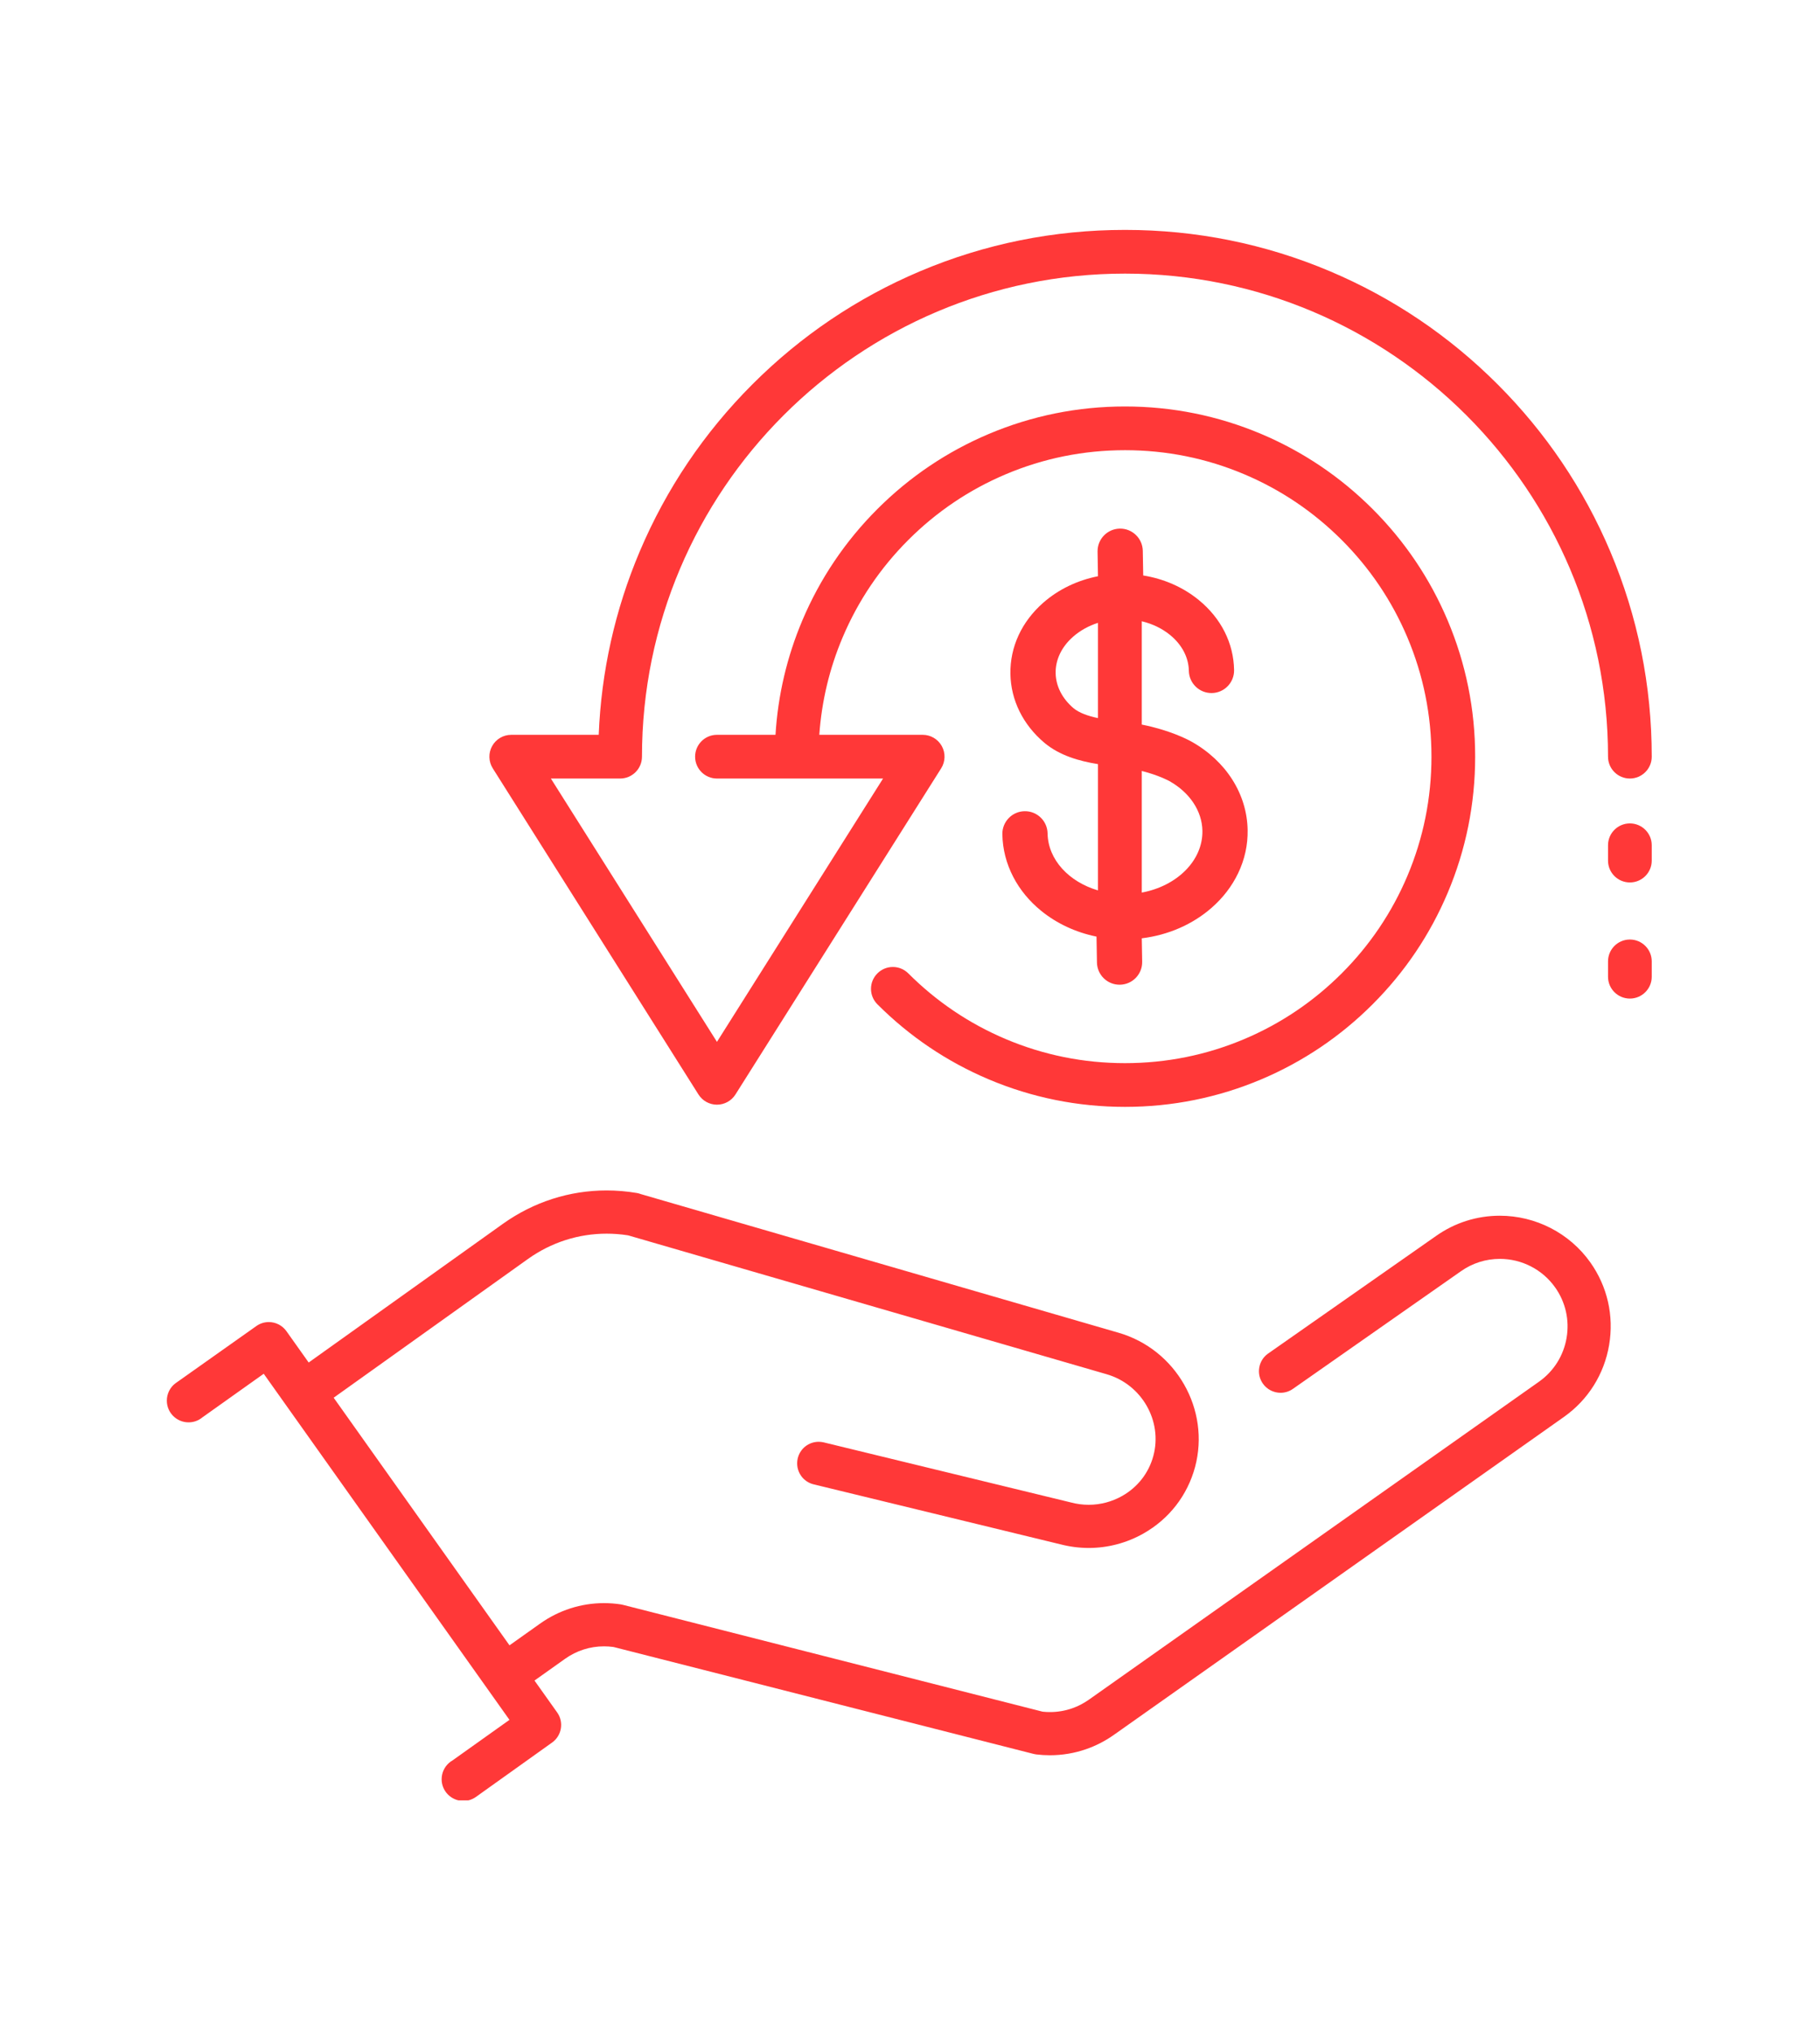 <svg xmlns="http://www.w3.org/2000/svg" xmlns:xlink="http://www.w3.org/1999/xlink" width="858" zoomAndPan="magnify" viewBox="0 0 643.5 718.5" height="958" preserveAspectRatio="xMidYMid meet" version="1.0"><defs><clipPath id="a4bc0a8880"><path d="M 58.984 420.695 L 569.566 420.695 L 569.566 636.523 L 58.984 636.523 Z M 58.984 420.695 " clip-rule="nonzero"/></clipPath><clipPath id="2a7c5ccb70"><path d="M 173 81.277 L 584.008 81.277 L 584.008 391.492 L 173 391.492 Z M 173 81.277 " clip-rule="nonzero"/></clipPath><clipPath id="2bc5cdbb22"><path d="M 568.441 291.082 L 584.008 291.082 L 584.008 312 L 568.441 312 Z M 568.441 291.082 " clip-rule="nonzero"/></clipPath><clipPath id="95c7ef3529"><path d="M 568.441 332 L 584.008 332 L 584.008 353.082 L 568.441 353.082 Z M 568.441 332 " clip-rule="nonzero"/></clipPath></defs><g clip-path="url(#a4bc0a8880)"><path fill="#ff3838" d="M 530.277 429.812 C 522.133 429.812 514.309 432.309 507.664 437.027 L 448.324 478.574 C 446.672 479.746 445.578 481.5 445.238 483.508 C 444.895 485.516 445.355 487.539 446.539 489.199 C 447.965 491.215 450.297 492.414 452.766 492.414 C 454.355 492.414 455.875 491.93 457.172 491.008 L 516.516 449.461 C 520.57 446.586 525.336 445.07 530.309 445.07 C 538.062 445.07 545.363 448.828 549.832 455.129 C 553.527 460.328 554.973 466.66 553.906 472.965 C 552.836 479.27 549.383 484.773 544.184 488.465 L 385.027 600.891 C 383.16 602.215 381.133 603.262 378.996 604 C 376.52 604.855 373.902 605.293 371.234 605.293 C 370.434 605.293 369.629 605.25 368.867 605.176 L 368.57 605.137 L 368.43 605.102 L 220.469 567.438 C 220.098 567.336 219.816 567.277 219.555 567.234 C 217.578 566.93 215.562 566.777 213.566 566.777 C 205.445 566.777 197.625 569.285 190.953 574.02 L 180.145 581.699 L 117.977 494.156 L 186.758 445.043 C 194.949 439.227 204.539 436.156 214.5 436.156 C 216.957 436.156 219.449 436.344 221.871 436.719 L 222.27 436.805 L 391.078 485.797 L 391.262 485.852 C 403.684 489.434 411.102 502.379 407.797 514.711 C 406.18 520.746 402.262 525.781 396.77 528.887 C 393.164 530.93 389.07 532.012 384.934 532.012 C 382.824 532.012 380.707 531.73 378.637 531.184 L 378.602 531.176 C 378.547 531.16 378.492 531.152 378.426 531.133 C 378.391 531.125 378.344 531.109 378.293 531.098 L 291.188 509.934 C 290.625 509.805 290.047 509.738 289.465 509.738 C 285.91 509.738 282.859 512.164 282.047 515.633 C 281.551 517.762 281.992 520.008 283.258 521.793 C 284.332 523.309 285.926 524.379 287.734 524.797 L 374.805 545.953 C 374.859 545.965 374.914 545.977 374.973 545.992 C 378.258 546.844 381.621 547.273 384.98 547.273 C 391.711 547.273 398.391 545.508 404.289 542.168 C 413.371 537.023 419.848 528.676 422.539 518.664 C 427.988 498.336 415.824 477.027 395.422 471.164 L 226.613 422.176 L 226.527 422.145 C 226.062 421.977 225.629 421.855 225.199 421.785 C 221.652 421.18 218.047 420.875 214.473 420.875 C 201.359 420.875 188.719 424.934 177.91 432.609 L 109.141 481.711 L 101.27 470.625 C 99.844 468.613 97.516 467.41 95.043 467.41 C 93.457 467.41 91.93 467.898 90.633 468.82 L 62.398 488.801 C 62.352 488.832 62.312 488.855 62.266 488.895 L 62.07 489.031 C 60.141 490.453 58.984 492.758 58.984 495.188 C 58.984 499.422 62.43 502.867 66.664 502.867 C 68.422 502.867 70.074 502.289 71.434 501.207 L 71.555 501.109 L 93.246 485.688 L 180.133 608.047 L 160.066 622.34 C 159.574 622.617 159.113 622.949 158.695 623.324 C 157.078 624.781 156.148 626.859 156.148 629.035 C 156.148 633.27 159.594 636.715 163.832 636.715 C 165.457 636.715 167.008 636.211 168.32 635.262 L 195.188 616.082 C 198.625 613.645 199.438 608.863 197 605.434 L 188.98 594.148 L 199.793 586.461 C 203.852 583.578 208.617 582.055 213.574 582.055 C 214.645 582.055 215.723 582.129 216.789 582.27 L 217.141 582.34 L 365.418 620.082 L 365.543 620.113 C 365.621 620.129 365.719 620.145 365.797 620.156 L 366.02 620.199 C 366.086 620.215 366.145 620.227 366.199 620.234 L 366.438 620.273 C 368 620.465 369.598 620.562 371.184 620.562 C 375.578 620.562 379.887 619.84 383.98 618.422 C 387.492 617.211 390.82 615.496 393.867 613.332 L 553.027 500.902 C 561.539 494.859 567.191 485.844 568.941 475.516 C 570.691 465.188 568.328 454.809 562.277 446.289 C 554.949 435.973 542.988 429.812 530.277 429.812 " fill-opacity="1" fill-rule="nonzero"/></g><path fill="#ff3838" d="M 379.555 250.367 C 375.566 246.98 373.324 242.578 373.246 237.973 C 373.164 233.234 375.363 228.66 379.434 225.094 C 381.93 222.91 384.922 221.258 388.215 220.207 L 388.215 253.879 C 384.703 253.145 381.617 252.07 379.555 250.367 Z M 403.699 272.566 C 409.727 274.102 413.227 276.02 413.43 276.133 C 420.637 280.152 425.016 286.727 425.137 293.715 C 425.32 304.281 416.098 313.285 403.699 315.566 Z M 370.395 294.656 C 370.32 290.242 366.68 286.723 362.266 286.801 C 357.848 286.875 354.332 290.516 354.406 294.93 C 354.496 300.227 355.805 305.324 358.289 310.094 C 360.637 314.59 363.922 318.586 368.062 321.965 C 373.648 326.527 380.395 329.648 387.695 331.133 L 387.852 340.281 C 387.926 344.699 391.57 348.219 395.984 348.141 C 400.402 348.066 403.918 344.426 403.84 340.008 L 403.699 331.738 C 413.035 330.59 421.66 326.844 428.406 320.934 C 432.426 317.41 435.574 313.301 437.766 308.727 C 440.09 303.875 441.219 298.734 441.125 293.441 C 440.91 280.688 433.465 268.996 421.215 262.164 C 419.863 261.41 413.605 258.137 403.699 256.172 L 403.699 219.645 C 407.449 220.539 410.883 222.184 413.719 224.504 C 417.906 227.93 420.262 232.43 420.344 237.164 C 420.422 241.582 424.062 245.098 428.48 245.023 C 432.895 244.949 436.41 241.309 436.336 236.891 C 436.176 227.367 431.734 218.57 423.836 212.121 C 418.309 207.602 411.523 204.633 404.207 203.453 L 404.059 194.754 C 403.984 190.336 400.34 186.816 395.926 186.891 C 391.508 186.969 387.992 190.609 388.07 195.027 L 388.215 203.727 C 380.949 205.156 374.27 208.355 368.895 213.062 C 361.223 219.785 357.094 228.727 357.254 238.25 C 357.414 247.539 361.676 256.191 369.254 262.605 C 369.273 262.621 369.293 262.637 369.312 262.652 C 374.703 267.129 381.527 269.078 388.215 270.152 L 388.215 314.797 C 377.949 311.789 370.555 303.949 370.395 294.656 " fill-opacity="1" fill-rule="nonzero"/><g clip-path="url(#2a7c5ccb70)"><path fill="#ff3838" d="M 246.961 386.949 C 248.379 389.195 250.844 390.555 253.496 390.555 C 256.152 390.555 258.617 389.195 260.035 386.949 L 332.77 271.641 C 334.27 269.258 334.359 266.25 333 263.785 C 331.641 261.32 329.047 259.789 326.234 259.789 L 289.684 259.789 C 290.52 247.891 293.277 236.336 297.93 225.34 C 303.387 212.438 311.199 200.852 321.152 190.898 C 331.102 180.949 342.691 173.133 355.594 167.68 C 368.949 162.023 383.141 159.164 397.77 159.164 C 412.398 159.164 426.586 162.023 439.945 167.68 C 452.848 173.133 464.434 180.949 474.387 190.898 C 484.34 200.852 492.152 212.438 497.609 225.34 C 503.258 238.699 506.125 252.887 506.125 267.52 C 506.125 282.148 503.258 296.336 497.609 309.695 C 492.148 322.598 484.34 334.188 474.387 344.137 C 464.438 354.086 452.848 361.898 439.945 367.359 C 426.586 373.008 412.398 375.871 397.77 375.871 C 383.141 375.871 368.949 373.008 355.594 367.359 C 342.688 361.898 331.098 354.086 321.152 344.137 C 318.133 341.117 313.238 341.117 310.223 344.137 C 307.203 347.156 307.203 352.047 310.223 355.062 C 321.586 366.43 334.824 375.355 349.57 381.594 C 364.844 388.055 381.059 391.328 397.77 391.328 C 414.477 391.328 430.691 388.055 445.965 381.594 C 460.711 375.355 473.949 366.43 485.316 355.062 C 496.68 343.699 505.605 330.461 511.84 315.715 C 518.301 300.441 521.574 284.223 521.574 267.52 C 521.574 250.809 518.301 234.594 511.84 219.32 C 505.605 204.574 496.68 191.336 485.316 179.969 C 473.949 168.605 460.711 159.68 445.965 153.441 C 430.691 146.984 414.477 143.707 397.77 143.707 C 381.059 143.707 364.844 146.984 349.57 153.441 C 334.824 159.68 321.586 168.605 310.223 179.969 C 298.855 191.336 289.93 204.574 283.695 219.32 C 278.234 232.23 275.051 245.809 274.195 259.789 L 253.496 259.789 C 249.23 259.789 245.77 263.25 245.77 267.52 C 245.77 271.785 249.23 275.246 253.496 275.246 L 281.668 275.246 C 281.676 275.246 281.68 275.246 281.684 275.246 C 281.691 275.246 281.695 275.246 281.703 275.246 L 312.223 275.246 L 253.496 368.344 L 194.773 275.246 L 219.258 275.246 C 223.527 275.246 226.984 271.785 226.984 267.52 C 226.984 173.348 303.598 96.734 397.77 96.734 C 491.938 96.734 568.551 173.348 568.551 267.52 C 568.551 271.785 572.012 275.246 576.277 275.246 C 580.543 275.246 584.008 271.785 584.008 267.52 C 584.008 242.379 579.078 217.988 569.367 195.02 C 559.988 172.844 546.559 152.926 529.457 135.828 C 512.355 118.727 492.441 105.301 470.266 95.918 C 447.297 86.203 422.906 81.281 397.77 81.281 C 372.629 81.281 348.238 86.203 325.273 95.918 C 303.094 105.301 283.18 118.727 266.078 135.828 C 248.977 152.926 235.551 172.844 226.168 195.02 C 217.453 215.625 212.594 237.379 211.688 259.789 L 180.762 259.789 C 177.945 259.789 175.355 261.32 173.996 263.785 C 172.637 266.25 172.723 269.258 174.227 271.641 L 246.961 386.949 " fill-opacity="1" fill-rule="nonzero"/></g><g clip-path="url(#2bc5cdbb22)"><path fill="#ff3838" d="M 576.281 291.113 C 572.012 291.113 568.551 294.574 568.551 298.84 L 568.551 304.262 C 568.551 308.531 572.012 311.988 576.281 311.988 C 580.543 311.988 584.008 308.531 584.008 304.262 L 584.008 298.84 C 584.008 294.574 580.543 291.113 576.281 291.113 " fill-opacity="1" fill-rule="nonzero"/></g><g clip-path="url(#95c7ef3529)"><path fill="#ff3838" d="M 576.281 332.164 C 572.012 332.164 568.551 335.625 568.551 339.895 L 568.551 345.316 C 568.551 349.582 572.012 353.043 576.281 353.043 C 580.543 353.043 584.008 349.582 584.008 345.316 L 584.008 339.895 C 584.008 335.625 580.543 332.164 576.281 332.164 " fill-opacity="1" fill-rule="nonzero"/></g></svg>